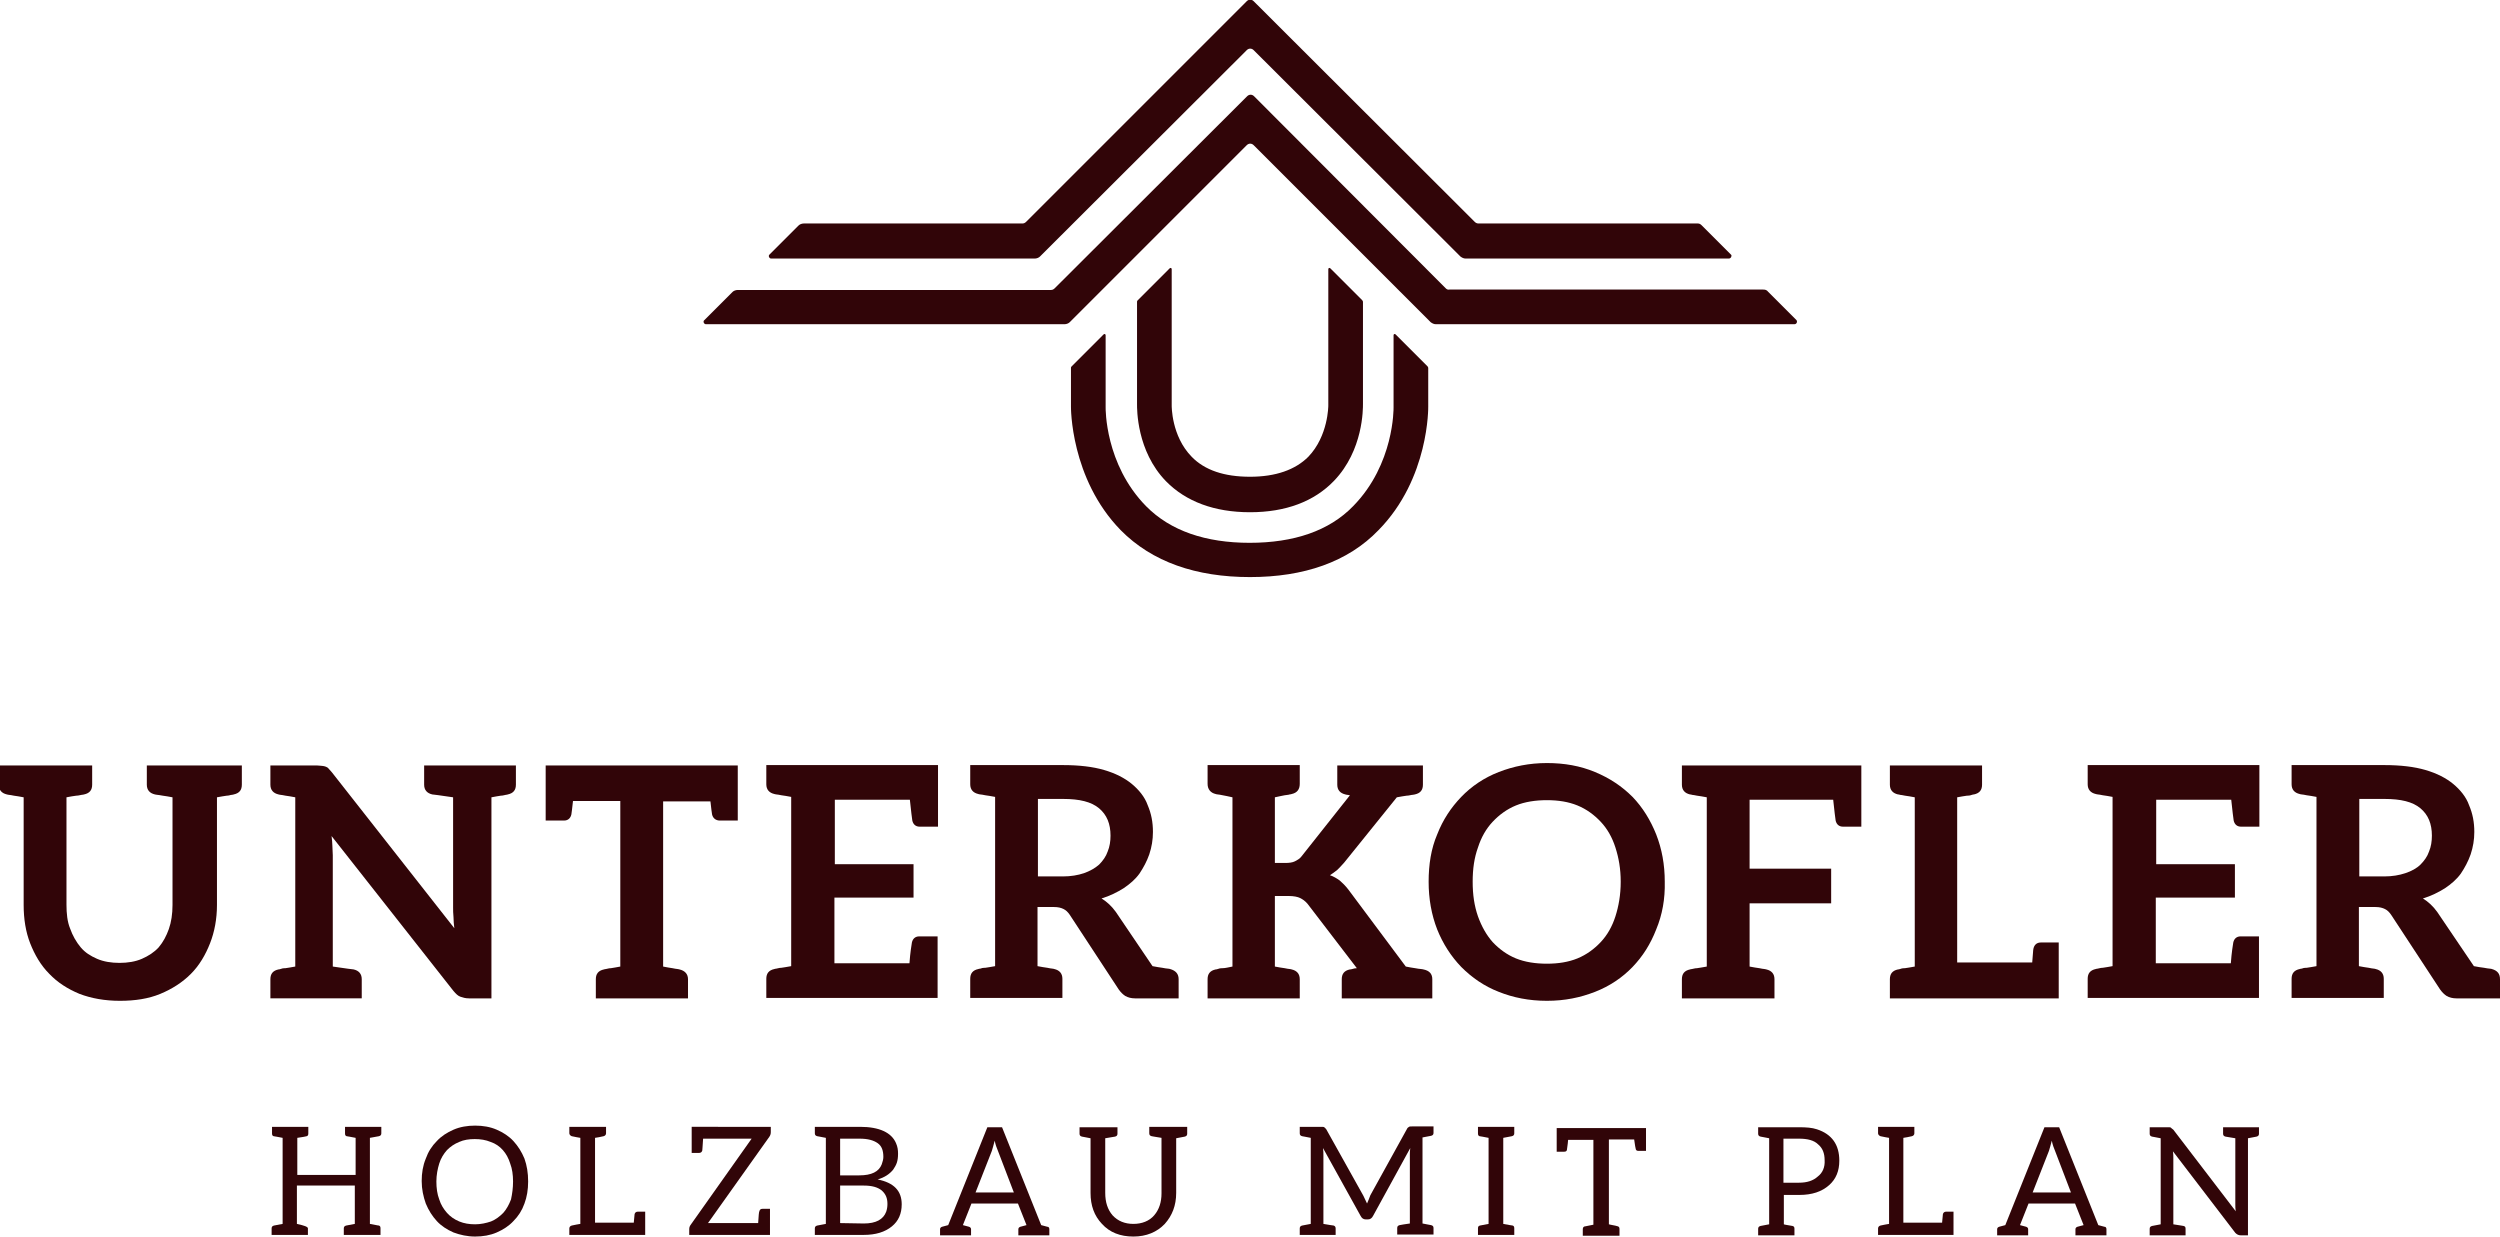 <?xml version="1.0" encoding="utf-8"?>
<!-- Generator: Adobe Illustrator 26.5.2, SVG Export Plug-In . SVG Version: 6.00 Build 0)  -->
<svg version="1.1" id="Ebene_1" xmlns="http://www.w3.org/2000/svg" xmlns:xlink="http://www.w3.org/1999/xlink" x="0px" y="0px"
	 viewBox="0 0 613 303.2" style="enable-background:new 0 0 613 303.2;" xml:space="preserve">
<style type="text/css">
	.st0{fill:#310508;}
</style>
<path class="st0" d="M440,79.5h-87.9c-0.5,0-0.9-0.2-1.3-0.5l-43.4-43.4c-0.5-0.5-1.2-0.5-1.7,0L262.3,79c-0.3,0.3-0.8,0.5-1.3,0.5
	h-87.9c-0.5,0-0.8-0.7-0.4-1l6.9-6.9c0.3-0.3,0.8-0.5,1.3-0.5h76.8c0.3,0,0.6-0.1,0.9-0.4l47.2-47.1c0.5-0.5,1.2-0.5,1.7,0l47,47.1
	c0.2,0.2,0.5,0.4,0.9,0.3l76.9,0c0.6,0,0.9,0.1,1.3,0.6l6.9,6.9C440.8,78.9,440.5,79.5,440,79.5"/>
<path class="st0" d="M423.9,63.4h-64.5c-0.5,0-0.9-0.2-1.3-0.5l-50.7-50.6c-0.5-0.5-1.2-0.5-1.7,0L255,62.9
	c-0.3,0.3-0.8,0.5-1.3,0.5h-64.6c-0.5,0-0.8-0.7-0.4-1l7.1-7.1c0.3-0.3,0.8-0.5,1.3-0.5h53.6c0.3,0,0.6-0.1,0.9-0.4l54.1-54.1
	c0.5-0.5,1.2-0.5,1.7,0l54.2,54.1c0.2,0.2,0.5,0.4,0.9,0.4h53.8c0.3,0,0.6,0.1,0.9,0.4l7.3,7.3C424.7,62.8,424.4,63.4,423.9,63.4"/>
<path class="st0" d="M306.5,125.6c-8.7,0-15.7-2.6-20.6-7.6c-7.2-7.4-7.1-17.7-7.1-18.9v-9V74c0-0.2,0.1-0.3,0.2-0.4l7.8-7.8
	c0.2-0.2,0.5-0.1,0.5,0.2l0,24.2v9.1l0,0.1c0,0.1-0.1,7.5,4.9,12.6c3.2,3.3,8,4.9,14.3,4.9h0c6.3,0,11.1-1.7,14.3-4.9
	c4.9-5.1,4.9-12.5,4.9-12.6l0-0.1v-9.1l0-24.2c0-0.3,0.3-0.4,0.5-0.2l7.8,7.8c0.1,0.1,0.2,0.3,0.2,0.4V90v9c0,1.2,0.1,11.4-7.1,18.9
	C322.2,123,315.2,125.6,306.5,125.6L306.5,125.6z"/>
<path class="st0" d="M306.5,141.5c-13.2,0-24-3.7-31.7-11.5c-12.4-12.7-12.2-30.3-12.2-30.3v-9.5c0-0.2,0.1-0.3,0.2-0.4l7.8-7.8
	c0.2-0.2,0.5-0.1,0.5,0.2l0,17.7c0,0.2-0.2,13.9,9.9,24.2c6,6.1,14.7,9,25.4,9h0c10.8,0,19.5-2.9,25.4-9c10.1-10.3,9.9-24,9.9-24.2
	l0-17.7c0-0.3,0.3-0.4,0.5-0.2l7.8,7.8c0.1,0.1,0.2,0.3,0.2,0.4v9.5c0,0,0.3,17.6-12.2,30.3C330.5,137.8,319.7,141.5,306.5,141.5"/>
<path class="st0" d="M59.3,187.7v4.7c0,1.3-0.6,2.1-2,2.4c-0.1,0-0.2,0.1-0.5,0.1s-0.6,0.2-1.2,0.2c-0.6,0.1-1.4,0.2-2.4,0.4v26.4
	c0,3.4-0.6,6.6-1.7,9.4c-1.1,2.8-2.6,5.4-4.7,7.5c-2.1,2.1-4.6,3.7-7.5,4.9c-2.9,1.2-6.2,1.7-9.9,1.7s-7-0.6-9.9-1.7
	c-2.9-1.2-5.4-2.8-7.4-4.9c-2.1-2.1-3.6-4.7-4.7-7.5c-1.1-2.8-1.6-6-1.6-9.4v-26.4c-0.9-0.2-1.8-0.3-2.4-0.4
	c-0.6-0.1-0.9-0.2-1.2-0.2c-0.2,0-0.4-0.1-0.5-0.1c-1.3-0.3-2-1.1-2-2.4v-4.7h6h10.6h6.3v4.7c0,1.3-0.6,2.1-2,2.4
	c-0.1,0-0.3,0.1-0.6,0.1c-0.2,0-0.7,0.2-1.3,0.2c-0.6,0.1-1.5,0.2-2.4,0.4v26.3c0,2.2,0.2,4.2,0.9,5.9c0.6,1.7,1.5,3.3,2.6,4.6
	c1.1,1.3,2.4,2.1,4,2.8c1.6,0.7,3.5,1,5.5,1s3.9-0.3,5.5-1c1.6-0.7,3-1.6,4.1-2.8c1.1-1.3,1.9-2.8,2.5-4.5c0.6-1.7,0.9-3.7,0.9-5.9
	v-26.4c-0.9-0.2-1.8-0.3-2.4-0.4c-0.6-0.1-1.1-0.2-1.3-0.2c-0.2,0-0.5-0.1-0.6-0.1c-1.3-0.3-2-1.1-2-2.4v-4.7h6.3h10.6H59.3z"/>
<path class="st0" d="M126.5,187.7v4.7c0,1.3-0.6,2.1-2,2.4c-0.1,0-0.2,0.1-0.5,0.1c-0.2,0-0.6,0.2-1.2,0.2c-0.6,0.1-1.3,0.2-2.3,0.4
	v49.3H115c-0.9,0-1.5-0.2-2.1-0.4c-0.6-0.2-1.1-0.7-1.7-1.4l-29.9-38c0.1,0.9,0.2,1.7,0.2,2.4c0,0.8,0.1,1.6,0.1,2.3v27.3
	c3.3,0.5,5,0.7,5.1,0.7c1.3,0.3,2,1.1,2,2.4v4.7h-7.1h-9.3h-6v-4.7c0-1.3,0.6-2.1,2-2.4c0.1,0,0.2,0,0.5-0.1
	c0.2-0.1,0.6-0.2,1.2-0.2c0.6-0.1,1.4-0.2,2.4-0.4v-41.5c-0.9-0.2-1.8-0.3-2.4-0.4c-0.6-0.1-0.9-0.2-1.2-0.2c-0.2,0-0.4-0.1-0.5-0.1
	c-1.3-0.3-2-1.1-2-2.4v-4.7h6h5.5c0.5,0,0.9,0.1,1.2,0.1c0.3,0,0.6,0.1,0.9,0.2c0.2,0.1,0.5,0.2,0.7,0.5c0.2,0.2,0.5,0.6,0.8,0.9
	l30,38.2c-0.1-0.9-0.2-1.8-0.2-2.7c-0.1-0.9-0.1-1.7-0.1-2.5v-26.9c-3.3-0.5-5-0.7-5.1-0.7c-1.3-0.3-2-1.1-2-2.4v-4.7h7.1h9.4H126.5
	z"/>
<path class="st0" d="M180.9,187.7v13.5h-0.3h-0.9h-3.2c-1,0-1.7-0.6-1.9-1.5c-0.1-0.5-0.2-1.5-0.4-3.2h-11.6v40.5
	c0.9,0.2,1.7,0.3,2.3,0.4c0.6,0.1,0.9,0.2,1.2,0.2c0.2,0,0.4,0.1,0.5,0.1c1.3,0.3,2.1,1.1,2.1,2.4v4.7h-6h-10.7h-5.9v-4.7
	c0-1.3,0.6-2.1,2-2.4c0.1,0,0.2-0.1,0.5-0.1c0.2,0,0.6-0.2,1.2-0.2c0.6-0.1,1.3-0.2,2.3-0.4v-40.6h-11.6c-0.2,1.7-0.3,2.8-0.4,3.3
	c-0.2,0.9-0.8,1.5-1.8,1.5h-3.3h-0.9h-0.3v-13.5h1.2h0.1h44.9H180.9z"/>
<path class="st0" d="M230,187.7v5.5v2.9v6.6h-0.4h-0.9h-3.2c-1,0-1.6-0.6-1.8-1.5c-0.1-0.6-0.3-2.3-0.6-5.1h-18.4v15.8H224v8.2
	h-19.4v16.1H223c0.2-2.8,0.5-4.4,0.6-5.1c0.2-0.9,0.8-1.5,1.8-1.5h3.2h0.9h0.4v6.6v3v5.5h-36h-6v-4.7c0-1.3,0.6-2.1,2-2.4
	c0.1,0,0.2-0.1,0.5-0.1c0.2,0,0.6-0.2,1.2-0.2c0.6-0.1,1.4-0.2,2.4-0.4v-41.5c-0.9-0.2-1.8-0.3-2.4-0.4c-0.6-0.1-0.9-0.2-1.2-0.2
	c-0.2,0-0.4-0.1-0.5-0.1c-1.3-0.3-2-1.1-2-2.4v-4.7h6H230z"/>
<path class="st0" d="M289,240.1v4.7h-1.1H283h-4.7c-0.9,0-1.7-0.2-2.4-0.6c-0.6-0.4-1.1-0.9-1.6-1.6l-12-18.3
	c-0.5-0.7-0.9-1.1-1.5-1.4c-0.6-0.3-1.3-0.5-2.4-0.5h-4v14.5c0.9,0.2,1.8,0.3,2.4,0.4c0.6,0.1,0.9,0.2,1.2,0.2s0.4,0.1,0.5,0.1
	c1.3,0.3,2,1.1,2,2.4v4.7h-6h-10.6h-6v-4.7c0-1.3,0.6-2.1,2-2.4c0.1,0,0.2-0.1,0.5-0.1c0.2-0.1,0.6-0.2,1.2-0.2
	c0.6-0.1,1.4-0.2,2.4-0.4v-41.5c-0.9-0.2-1.8-0.3-2.4-0.4c-0.6-0.1-0.9-0.2-1.2-0.2s-0.4-0.1-0.5-0.1c-1.3-0.3-2-1.1-2-2.4v-4.7h6
	h16.8c3.9,0,7.3,0.4,10,1.2c2.8,0.8,5.1,2,6.8,3.4c1.7,1.4,3.2,3.2,3.9,5.2c0.9,2.1,1.3,4.2,1.3,6.6c0,1.9-0.3,3.7-0.9,5.5
	c-0.6,1.7-1.4,3.2-2.4,4.7c-1,1.4-2.4,2.6-3.9,3.6c-1.6,1-3.4,1.9-5.4,2.5c1.3,0.8,2.5,1.9,3.5,3.3l9,13.3c0.9,0.2,1.8,0.3,2.4,0.4
	c0.6,0.1,1,0.2,1.3,0.2s0.6,0.1,0.6,0.1C288.3,238,289,238.8,289,240.1 M269.5,212c0.9-0.9,1.7-2,2.1-3.2c0.5-1.2,0.7-2.5,0.7-3.9
	c0-2.9-0.9-5.1-2.8-6.7c-1.9-1.6-4.8-2.3-8.8-2.3h-6.2v19h6.1c2,0,3.7-0.3,5.2-0.8C267.2,213.6,268.5,212.9,269.5,212"/>
<path class="st0" d="M351.2,240.1v4.7h-0.6h-5.4h-3.1h-0.9H329v-4.7c0-1.3,0.6-2.1,2-2.4c0.1,0,0.3,0,0.6-0.1
	c0.3-0.1,0.7-0.2,1.1-0.2l-12.1-15.8c-0.6-0.7-1.2-1.1-1.8-1.4c-0.6-0.3-1.6-0.5-2.8-0.5h-3.4v17.3c0.9,0.2,1.8,0.3,2.4,0.4
	c0.6,0.1,0.9,0.2,1.2,0.2s0.4,0.1,0.5,0.1c1.3,0.3,2,1.1,2,2.4v4.7h-6h-10.6h-6v-4.7c0-1.3,0.6-2.1,2-2.4c0.1,0,0.2,0,0.5-0.1
	c0.2-0.1,0.6-0.2,1.2-0.2s1.4-0.2,2.4-0.4v-41.5c-0.9-0.2-1.8-0.4-2.4-0.5c-0.6-0.1-0.9-0.2-1.2-0.2s-0.4-0.1-0.5-0.1
	c-1.3-0.3-2-1.2-2-2.5v-4.6h6h10.6h6v4.6c0,1.3-0.6,2.2-2,2.5c-0.1,0-0.2,0.1-0.5,0.1c-0.2,0.1-0.6,0.1-1.2,0.2
	c-0.6,0.1-1.4,0.3-2.4,0.5v16.1h2.5c1,0,1.8-0.1,2.4-0.4c0.6-0.3,1.3-0.7,1.7-1.3l11.8-14.9c-0.2,0-0.3-0.1-0.6-0.1
	s-0.4-0.1-0.5-0.1c-1.3-0.3-2-1.1-2-2.4v-4.7h13h2h6v4.7c0,1.3-0.6,2.1-2,2.4c-0.2,0-0.3,0.1-0.6,0.1c-0.3,0-0.8,0.2-1.4,0.2
	c-0.6,0.1-1.4,0.2-2.4,0.4l-12.9,16c-0.6,0.7-1.2,1.3-1.7,1.8c-0.6,0.5-1.2,0.9-1.8,1.3c0.9,0.3,1.7,0.8,2.4,1.3
	c0.7,0.6,1.4,1.3,2.1,2.2l14.1,18.9c0.9,0.2,1.7,0.3,2.3,0.4c0.6,0.1,1.1,0.2,1.4,0.2s0.5,0.1,0.6,0.1
	C350.5,238,351.2,238.8,351.2,240.1"/>
<path class="st0" d="M406.1,227.9c-1.4,3.6-3.3,6.6-5.8,9.2c-2.5,2.6-5.6,4.7-9.2,6.1c-3.6,1.4-7.4,2.2-11.8,2.2s-8.3-0.8-11.8-2.2
	c-3.6-1.4-6.6-3.5-9.2-6.1c-2.5-2.6-4.5-5.7-5.9-9.2c-1.4-3.6-2.1-7.5-2.1-11.7c0-4.2,0.6-8.1,2.1-11.6c1.4-3.6,3.4-6.6,5.9-9.2
	c2.5-2.6,5.6-4.7,9.2-6.1c3.6-1.4,7.5-2.2,11.8-2.2s8.2,0.7,11.8,2.2c3.6,1.5,6.6,3.5,9.2,6.1c2.5,2.6,4.4,5.7,5.8,9.2
	c1.4,3.6,2.1,7.4,2.1,11.6C408.3,220.4,407.6,224.3,406.1,227.9 M396.1,207.8c-0.8-2.5-2-4.6-3.6-6.3c-1.6-1.7-3.5-3.1-5.7-4
	s-4.7-1.3-7.5-1.3c-2.8,0-5.4,0.4-7.6,1.3c-2.2,0.9-4.1,2.3-5.7,4c-1.6,1.7-2.8,3.8-3.6,6.3c-0.9,2.5-1.3,5.2-1.3,8.4
	c0,3.2,0.4,5.9,1.3,8.5c0.9,2.5,2.1,4.6,3.6,6.3c1.6,1.7,3.5,3.1,5.7,4c2.2,0.9,4.8,1.3,7.6,1.3c2.8,0,5.3-0.4,7.5-1.3
	c2.2-0.9,4.1-2.3,5.7-4c1.6-1.7,2.8-3.8,3.6-6.3s1.3-5.3,1.3-8.5C397.4,213,396.9,210.3,396.1,207.8"/>
<path class="st0" d="M456.4,187.7v5.5v1.8v7.7h-0.3h-0.9h-3.3c-1,0-1.6-0.6-1.8-1.5c-0.1-0.6-0.3-2.3-0.6-5.1H429V213h20v8.5h-20
	v15.5c0.9,0.2,1.8,0.3,2.4,0.4c0.6,0.1,0.9,0.2,1.2,0.2c0.2,0,0.4,0.1,0.5,0.1c1.3,0.3,2,1.1,2,2.4v4.7h-6h-10.7h-6v-4.7
	c0-1.3,0.6-2.1,2-2.4c0.1,0,0.2-0.1,0.5-0.1c0.2,0,0.6-0.2,1.2-0.2c0.6-0.1,1.4-0.2,2.4-0.4v-41.5c-0.9-0.2-1.8-0.3-2.4-0.4
	c-0.6-0.1-0.9-0.2-1.2-0.2c-0.2-0.1-0.4-0.1-0.5-0.1c-1.3-0.3-2-1.1-2-2.4v-4.7h6h34.2h1.8H456.4z"/>
<path class="st0" d="M504.8,231.1v8v1.5v4.2h-1.9h-0.2h-33.3h-6v-4.7c0-1.3,0.6-2.1,2-2.4c0.1,0,0.2,0,0.5-0.1
	c0.2-0.1,0.6-0.2,1.2-0.2c0.6-0.1,1.4-0.2,2.4-0.4v-41.5c-0.9-0.2-1.8-0.3-2.4-0.4c-0.6-0.1-0.9-0.2-1.2-0.2
	c-0.2-0.1-0.4-0.1-0.5-0.1c-1.3-0.3-2-1.1-2-2.4v-4.7h6H480h6v4.7c0,1.3-0.6,2.1-2,2.4c-0.1,0-0.2,0-0.5,0.1
	c-0.2,0.1-0.6,0.2-1.2,0.2c-0.6,0.1-1.4,0.2-2.4,0.4V236h18.4c0.2-2,0.2-3.1,0.3-3.4c0.2-0.9,0.8-1.5,1.8-1.5H504.8z"/>
<path class="st0" d="M554,187.7v5.5v2.9v6.6h-0.4h-0.9h-3.2c-1,0-1.6-0.6-1.8-1.5c-0.1-0.6-0.3-2.3-0.6-5.1h-18.4v15.8H548v8.2
	h-19.4v16.1h18.4c0.2-2.8,0.5-4.4,0.6-5.1c0.2-0.9,0.8-1.5,1.8-1.5h3.2h0.9h0.4v6.6v3v5.5h-36h-6v-4.7c0-1.3,0.6-2.1,2-2.4
	c0.1,0,0.2-0.1,0.5-0.1c0.2,0,0.6-0.2,1.2-0.2c0.6-0.1,1.4-0.2,2.4-0.4v-41.5c-0.9-0.2-1.8-0.3-2.4-0.4c-0.6-0.1-0.9-0.2-1.2-0.2
	c-0.2,0-0.4-0.1-0.5-0.1c-1.3-0.3-2-1.1-2-2.4v-4.7h6H554z"/>
<path class="st0" d="M613,240.1v4.7h-1.1H607h-4.7c-0.9,0-1.7-0.2-2.4-0.6c-0.6-0.4-1.1-0.9-1.6-1.6l-12-18.3
	c-0.5-0.7-0.9-1.1-1.5-1.4c-0.6-0.3-1.3-0.5-2.4-0.5h-4v14.5c0.9,0.2,1.8,0.3,2.4,0.4c0.6,0.1,0.9,0.2,1.2,0.2s0.4,0.1,0.5,0.1
	c1.3,0.3,2,1.1,2,2.4v4.7h-6h-10.6h-6v-4.7c0-1.3,0.6-2.1,2-2.4c0.1,0,0.2-0.1,0.5-0.1c0.2-0.1,0.6-0.2,1.2-0.2
	c0.6-0.1,1.4-0.2,2.4-0.4v-41.5c-0.9-0.2-1.8-0.3-2.4-0.4c-0.6-0.1-0.9-0.2-1.2-0.2s-0.4-0.1-0.5-0.1c-1.3-0.3-2-1.1-2-2.4v-4.7h6
	h16.8c3.9,0,7.3,0.4,10,1.2c2.8,0.8,5.1,2,6.8,3.4c1.7,1.4,3.2,3.2,3.9,5.2c0.9,2.1,1.3,4.2,1.3,6.6c0,1.9-0.3,3.7-0.9,5.5
	c-0.6,1.7-1.4,3.2-2.4,4.7c-1,1.4-2.4,2.6-3.9,3.6c-1.6,1-3.4,1.9-5.4,2.5c1.3,0.8,2.5,1.9,3.5,3.3l9,13.3c0.9,0.2,1.8,0.3,2.5,0.4
	c0.6,0.1,1,0.2,1.3,0.2c0.3,0,0.6,0.1,0.6,0.1C612.4,238,613,238.8,613,240.1 M593.5,212c0.9-0.9,1.7-2,2.1-3.2
	c0.5-1.2,0.7-2.5,0.7-3.9c0-2.9-0.9-5.1-2.8-6.7c-1.9-1.6-4.8-2.3-8.8-2.3h-6.2v19h6.1c2,0,3.7-0.3,5.2-0.8
	C591.3,213.6,592.6,212.9,593.5,212"/>
<path class="st0" d="M90.7,279v21.1c1.2,0.2,1.9,0.4,2.2,0.4c0.3,0.1,0.4,0.3,0.4,0.7v1.6h-9v-1.6c0-0.4,0.2-0.6,0.6-0.7l2.1-0.4
	v-9.4H72.8v9.4c1.8,0.4,2.7,0.7,2.7,1.1v1.6h-8.9v-1.6c0-0.4,0.2-0.6,0.6-0.7l2.1-0.4V279c-1.2-0.2-1.9-0.4-2.2-0.4
	c-0.3-0.1-0.4-0.3-0.4-0.7v-1.6h8.9v1.6c0,0.4-0.1,0.6-0.4,0.7c-0.3,0.1-1,0.2-2.3,0.4v9.1h14.3V279c-1.2-0.2-1.9-0.4-2.2-0.4
	c-0.3-0.1-0.4-0.3-0.4-0.7v-1.6h8.9v1.6c0,0.4-0.2,0.6-0.6,0.7L90.7,279z"/>
<path class="st0" d="M129.5,289.7c0,2-0.3,3.8-0.9,5.4c-0.6,1.7-1.5,3.1-2.7,4.3c-1.1,1.2-2.5,2.1-4.1,2.8c-1.6,0.7-3.4,1-5.3,1
	c-1.9,0-3.7-0.4-5.3-1c-1.6-0.7-3-1.6-4.1-2.8c-1.1-1.2-2-2.6-2.7-4.3c-0.6-1.7-1-3.5-1-5.5c0-2,0.3-3.8,1-5.5
	c0.6-1.7,1.5-3.1,2.7-4.3c1.1-1.2,2.5-2.1,4.1-2.8c1.6-0.7,3.4-1,5.3-1c1.9,0,3.7,0.3,5.3,1c1.6,0.7,3,1.6,4.1,2.8
	c1.1,1.2,2,2.6,2.7,4.3C129.2,285.8,129.5,287.6,129.5,289.7L129.5,289.7z M125.8,289.7c0-1.6-0.2-3.1-0.7-4.4
	c-0.4-1.3-1-2.4-1.8-3.3c-0.8-0.9-1.8-1.6-3-2c-1.2-0.5-2.5-0.7-3.9-0.7c-1.4,0-2.7,0.2-3.8,0.7c-1.2,0.5-2.1,1.1-3,2
	c-0.8,0.9-1.5,2-1.9,3.3c-0.4,1.3-0.7,2.8-0.7,4.4c0,1.6,0.2,3.1,0.7,4.4c0.4,1.3,1.1,2.4,1.9,3.3c0.8,0.9,1.8,1.6,3,2.1
	c1.2,0.5,2.5,0.7,3.9,0.7c1.4,0,2.7-0.3,3.9-0.7c1.2-0.5,2.1-1.2,3-2.1c0.8-0.9,1.4-2,1.9-3.3C125.6,292.7,125.8,291.3,125.8,289.7
	L125.8,289.7z"/>
<path class="st0" d="M158.2,302.8h-0.9H157h-14.7h-2.7v-1.6c0-0.3,0.2-0.6,0.6-0.7c0.3-0.1,2.1-0.4,2.1-0.4V279c0,0-1.8-0.3-2.1-0.4
	c-0.3-0.1-0.6-0.4-0.6-0.7v-1.6h2.7h3.6h2.7v1.6c0,0.3-0.2,0.6-0.6,0.7c-0.3,0.1-2,0.4-2.1,0.4l0,20.8h9.5c0.1-1,0.2-2,0.2-2.1
	c0.1-0.4,0.4-0.6,0.8-0.6h1.8L158.2,302.8z"/>
<path class="st0" d="M173.6,299.9h12.3c0.1-1.8,0.2-2.8,0.3-2.9c0.1-0.4,0.3-0.6,0.8-0.6h1.8v3.5v2.9H169v-1.4c0-0.4,0.1-0.7,0.3-1
	l15-21.2h-11.9c-0.1,1.8-0.2,2.8-0.2,2.9c-0.1,0.4-0.4,0.6-0.8,0.6h-1.8v-3.5v-2.9H189v1.3c0,0.4-0.1,0.8-0.4,1.2L173.6,299.9z"/>
<path class="st0" d="M221.1,295.3c0,2.3-0.8,4.1-2.4,5.4c-1.7,1.4-4,2.1-6.9,2.1h-12v-1.6c0-0.4,0.2-0.6,0.6-0.7l2.1-0.4V279
	c-1.2-0.2-1.9-0.4-2.1-0.4c-0.4-0.1-0.6-0.3-0.6-0.7v-1.6h11.1c4.7,0,7.7,1.4,8.8,4c0.4,0.9,0.5,1.7,0.5,2.6c0,0.9-0.1,1.6-0.3,2.2
	c-0.2,0.6-0.5,1.1-0.9,1.7c-0.9,1.1-2.1,1.9-3.8,2.4C219.2,290,221.1,292,221.1,295.3 M206,288.2h4.7c3,0,4.8-0.9,5.5-2.7
	c0.2-0.6,0.4-1.2,0.4-1.8c0-1.6-0.4-2.7-1.4-3.4c-1-0.7-2.4-1.1-4.4-1.1H206L206,288.2z M211.8,300c3,0,4.8-1,5.5-2.9
	c0.2-0.6,0.3-1.2,0.3-1.9c0-1.4-0.4-2.4-1.4-3.3c-1-0.8-2.4-1.2-4.4-1.2H206v9.2L211.8,300L211.8,300z"/>
<path class="st0" d="M257.3,301.4v1.5h-7.6v-1.5c0-0.3,0.2-0.5,0.5-0.6l1.5-0.4l-2.1-5.3h-11.4l-2.1,5.3l1.5,0.4
	c0.3,0.1,0.5,0.3,0.5,0.6v1.5h-7.6v-1.5c0-0.3,0.2-0.5,0.5-0.6l1.5-0.4l9.6-24h3.6l9.6,24l1.5,0.4
	C257.1,300.8,257.3,301,257.3,301.4 M248.6,292.4l-3.9-10.2c-0.3-0.7-0.6-1.5-0.8-2.5c-0.3,1.1-0.5,1.9-0.7,2.5l-4,10.2H248.6z"/>
<path class="st0" d="M291.1,276.4v1.6c0,0.4-0.2,0.6-0.6,0.7l-2.1,0.4v13.4c0,3.1-1,5.6-2.8,7.6c-1.9,2-4.5,3.1-7.7,3.1
	c-3.2,0-5.8-1-7.7-3.1c-1.9-2-2.8-4.5-2.8-7.6v-13.4c-1.2-0.2-1.9-0.4-2.1-0.4c-0.4-0.1-0.6-0.3-0.6-0.7v-1.6h9.3v1.6
	c0,0.4-0.2,0.6-0.6,0.7c-0.2,0-1,0.2-2.4,0.4v13.4c0,2.3,0.6,4.1,1.8,5.5c1.3,1.4,3,2.1,5.1,2.1c2.1,0,3.9-0.7,5.1-2.1
	c1.2-1.4,1.8-3.2,1.8-5.4V279c-1.4-0.2-2.3-0.4-2.4-0.4c-0.4-0.1-0.6-0.3-0.6-0.7v-1.6h3h3.6H291.1z"/>
<path class="st0" d="M324.4,281.5c0.1,0.7,0.1,1.2,0.1,1.8v16.8c1.3,0.2,2.2,0.4,2.5,0.4c0.3,0.1,0.5,0.3,0.5,0.7v1.6h-8.8v-1.6
	c0-0.4,0.2-0.6,0.6-0.7l2.1-0.4l0-21.1c-1.2-0.2-1.9-0.4-2.1-0.4c-0.4-0.1-0.6-0.3-0.6-0.7v-1.6h5.3c0.3,0,0.6,0,0.7,0.1
	c0.1,0.1,0.3,0.2,0.5,0.5l9.1,16.3c0.2,0.4,0.5,1,0.9,1.9c0.3-0.7,0.6-1.4,0.8-2l9-16.3c0.1-0.3,0.4-0.4,0.5-0.5
	c0.1-0.1,0.4-0.1,0.7-0.1h5.3v1.6c0,0.4-0.2,0.6-0.6,0.7l-2.1,0.4v21.1c1.2,0.2,1.9,0.4,2.1,0.4c0.4,0.1,0.6,0.3,0.6,0.7v1.6h-8.9
	v-1.6c0-0.4,0.2-0.6,0.6-0.7c0.4-0.1,1.2-0.2,2.5-0.4v-16.8c0-0.5,0-1.1,0.1-1.7l-9.1,16.6c-0.3,0.6-0.7,0.9-1.3,0.9h-0.5
	c-0.6,0-1-0.3-1.3-0.9L324.4,281.5L324.4,281.5z"/>
<path class="st0" d="M368.6,279v21.1c1.2,0.2,2,0.4,2.3,0.4c0.3,0.1,0.4,0.3,0.4,0.7v1.6l-8.9,0v-1.6c0-0.4,0.1-0.6,0.5-0.7l2.1-0.4
	l0-21.1c-1.2-0.2-1.9-0.4-2.2-0.4c-0.3-0.1-0.4-0.3-0.4-0.7v-1.6h8.9l0,1.6c0,0.4-0.2,0.6-0.6,0.7L368.6,279z"/>
<path class="st0" d="M403.6,276.4v5.8h-1.8c-0.4,0-0.6-0.1-0.7-0.4c-0.1-0.3-0.2-1-0.4-2.4h-6.2v20.8c0,0,0.1,0,0.4,0.1
	c1,0.2,1.6,0.3,1.8,0.4c0.3,0.1,0.4,0.3,0.4,0.7v1.6h-9v-1.6c0-0.4,0.2-0.7,0.6-0.7c0.4-0.1,1.1-0.2,2-0.4v-20.8h-6.2
	c-0.1,1.4-0.3,2.2-0.3,2.5c-0.1,0.3-0.3,0.4-0.7,0.4h-1.8v-5.8h20h1.3H403.6z"/>
<path class="st0" d="M445.5,276.9c3.7,1.2,5.5,3.8,5.5,7.7c0,2.5-0.8,4.5-2.5,6c-1.8,1.6-4.2,2.4-7.3,2.4h-3.8v7.2
	c0.2,0.1,1,0.2,2.1,0.4c0.4,0.1,0.5,0.3,0.5,0.7v1.6h-8.9v-1.6c0-0.4,0.2-0.6,0.6-0.7l2.1-0.4v-21.1c-1.2-0.2-1.9-0.4-2.1-0.4
	c-0.4-0.1-0.6-0.3-0.6-0.7v-1.6h10C442.9,276.4,444.3,276.5,445.5,276.9L445.5,276.9z M447.4,284.5c0-1.7-0.5-3-1.6-3.9
	c-1-1-2.6-1.4-4.7-1.4h-3.8V290h3.8c2,0,3.5-0.5,4.6-1.5C446.9,287.6,447.5,286.2,447.4,284.5L447.4,284.5z"/>
<path class="st0" d="M479.1,302.8h-0.9h-0.3h-14.7h-2.7v-1.6c0-0.3,0.2-0.6,0.6-0.7c0.3-0.1,2.1-0.4,2.1-0.4V279
	c0,0-1.8-0.3-2.1-0.4c-0.3-0.1-0.6-0.4-0.6-0.7v-1.6h2.7h3.5h2.7v1.6c0,0.3-0.2,0.6-0.6,0.7c-0.3,0.1-2,0.4-2.1,0.4v20.8l9.5,0
	c0.1-1,0.2-2,0.2-2.1c0.1-0.4,0.4-0.6,0.8-0.6h1.8V302.8z"/>
<path class="st0" d="M516.5,301.4l0,1.5l-7.6,0v-1.5c0-0.3,0.2-0.5,0.5-0.6l1.5-0.4l-2.1-5.3h-11.4l-2.1,5.3l1.5,0.4
	c0.3,0.1,0.5,0.3,0.5,0.6v1.5h-7.6v-1.5c0-0.3,0.2-0.5,0.5-0.6l1.5-0.4l9.6-24h3.6l9.6,24l1.5,0.4
	C516.3,300.8,516.5,301,516.5,301.4 M507.8,292.4l-3.9-10.2c-0.3-0.7-0.6-1.5-0.8-2.5c-0.3,1.1-0.5,1.9-0.7,2.5l-4,10.2H507.8z"/>
<path class="st0" d="M548.2,297c-0.1-0.5-0.1-1.2-0.1-1.8v-16.1c-1.4-0.2-2.2-0.4-2.4-0.4c-0.4-0.1-0.6-0.3-0.6-0.7v-1.6h3h3.1
	l2.7,0v1.6c0,0.4-0.2,0.6-0.6,0.7l-2.1,0.4v23.8h-1.8c-0.5,0-0.9-0.2-1.3-0.6l-15.3-20c0.1,0.6,0.1,1.2,0.1,1.7v16.2
	c1.5,0.2,2.3,0.4,2.5,0.4c0.4,0.1,0.5,0.3,0.5,0.7v1.6h-8.8v-1.6c0-0.4,0.2-0.6,0.6-0.7l2.1-0.4v-21.1c-1.2-0.2-1.9-0.4-2.1-0.4
	c-0.4-0.1-0.6-0.3-0.6-0.7v-1.6h4.5c0.3,0,0.6,0,0.7,0.1c0.1,0.1,0.3,0.3,0.6,0.5L548.2,297L548.2,297z"/>
</svg>
